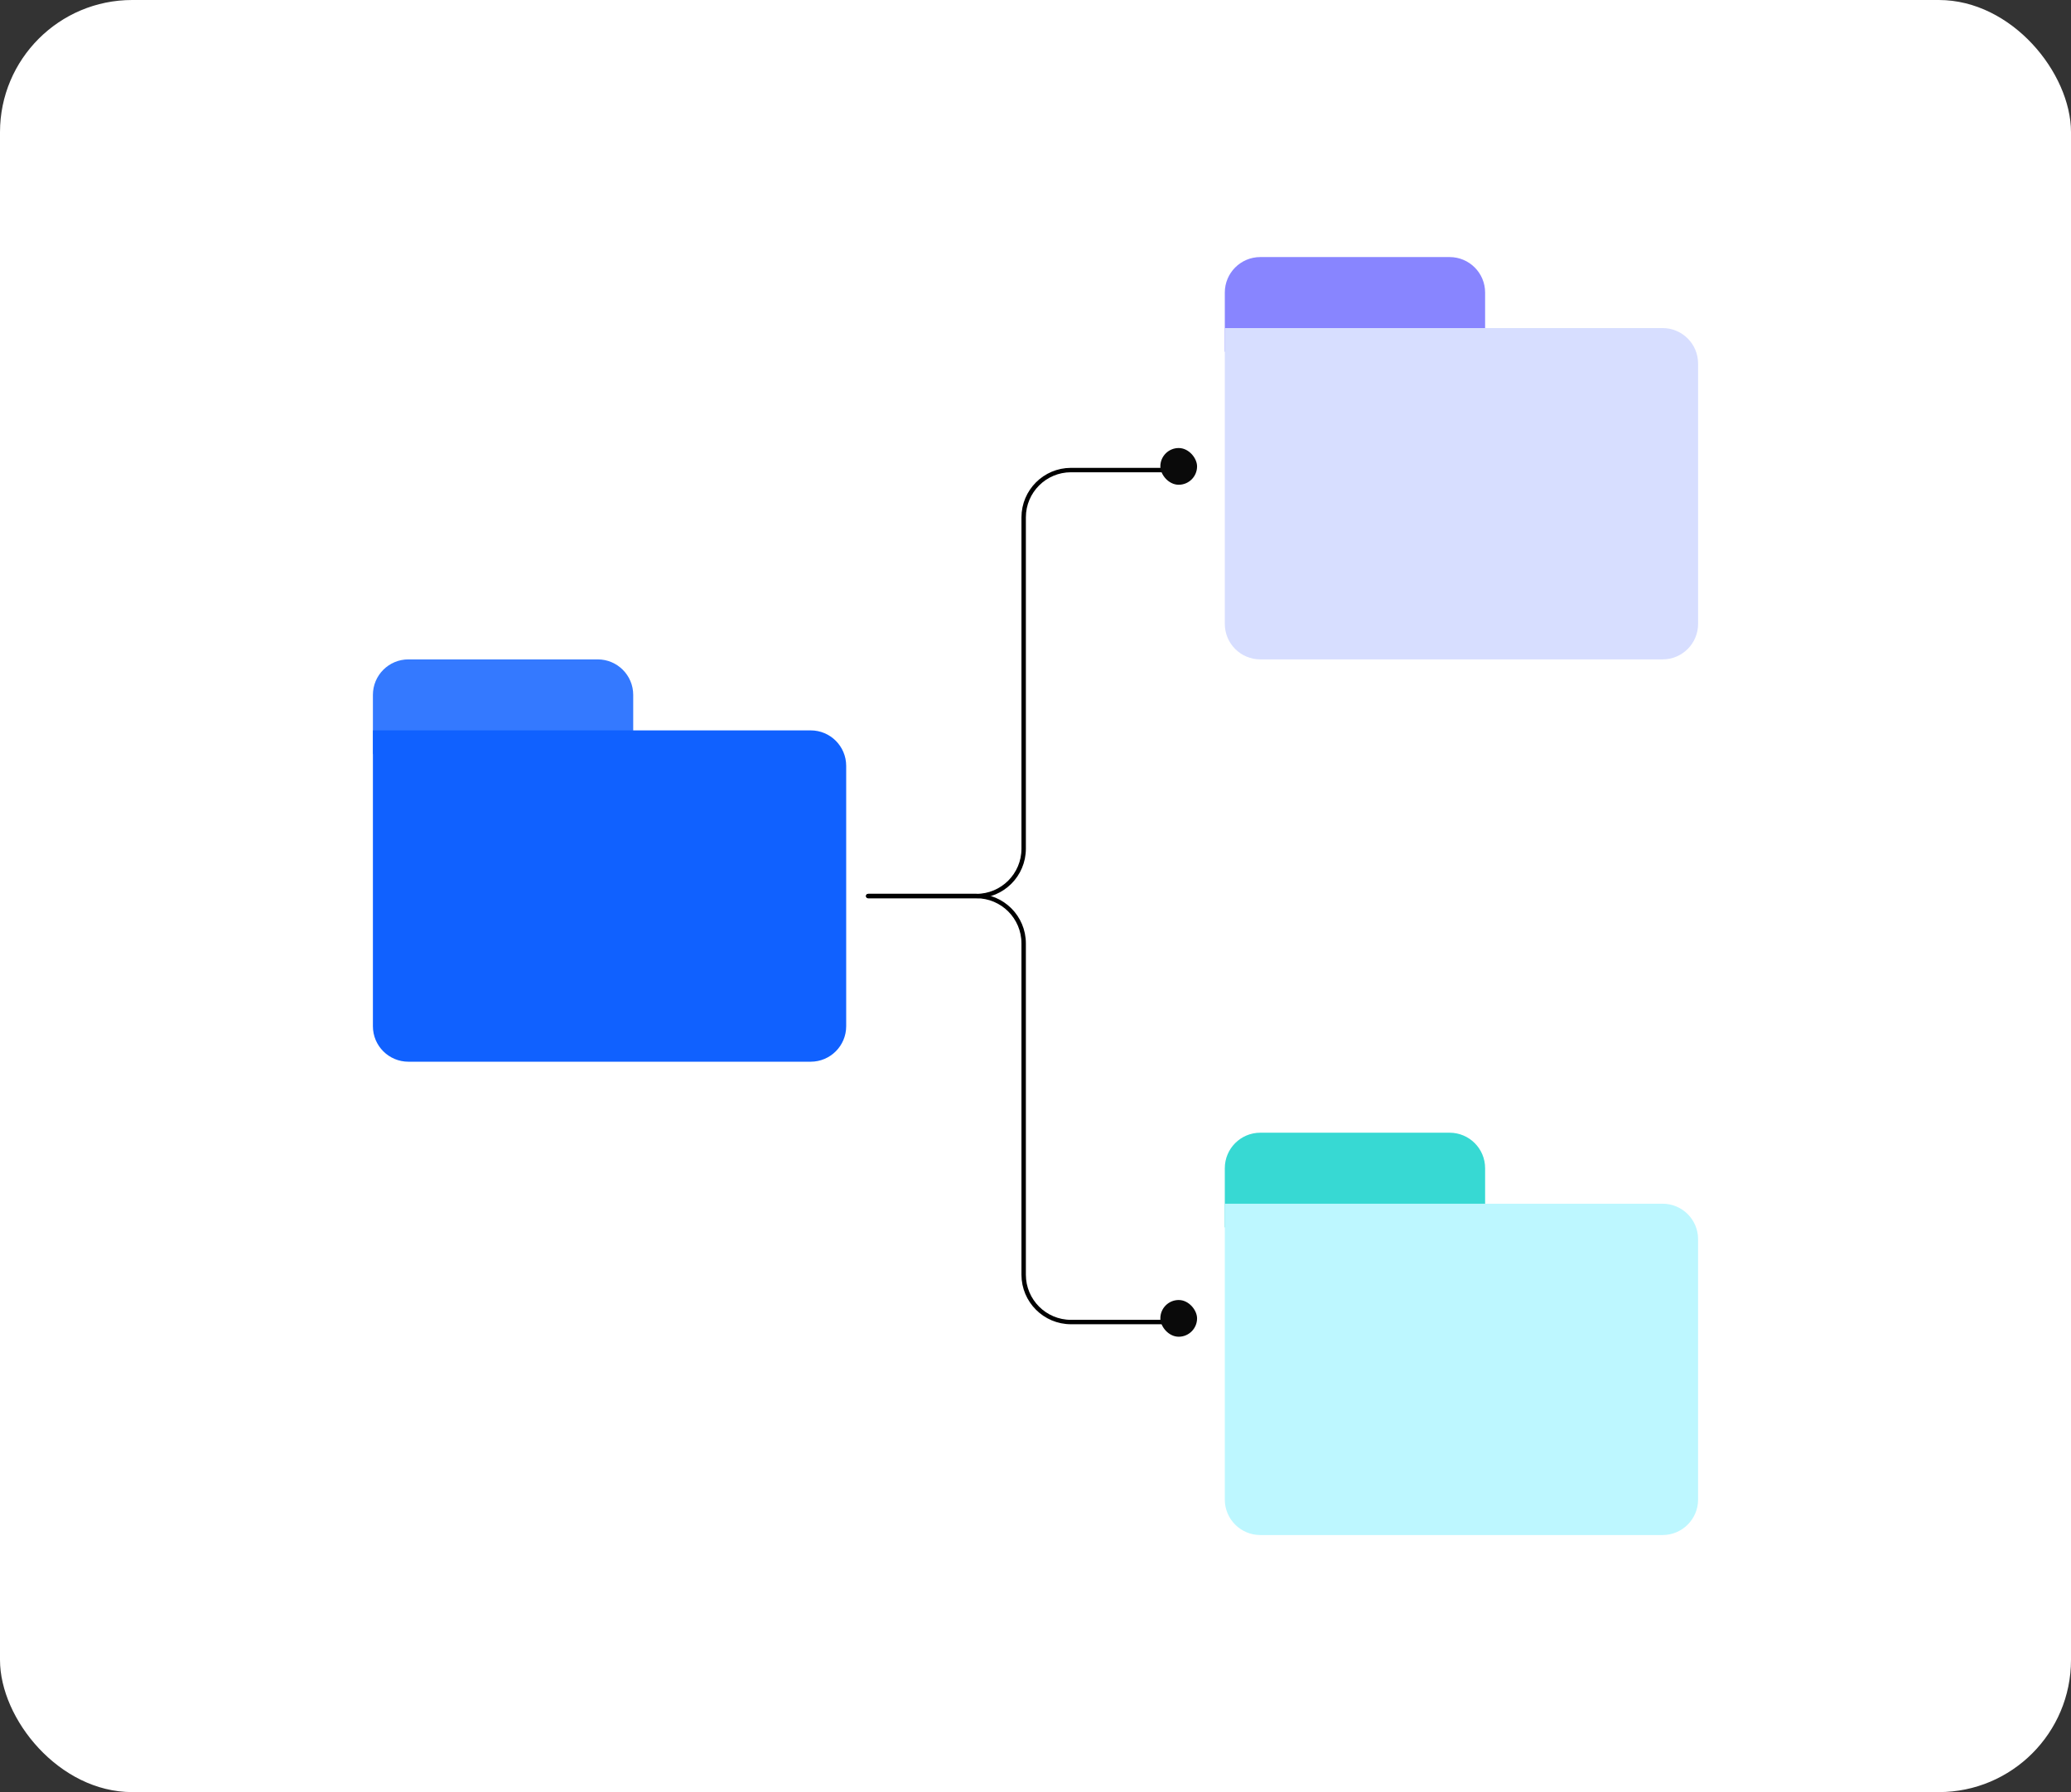 <svg width="282" height="244" viewBox="0 0 282 244" fill="none" xmlns="http://www.w3.org/2000/svg">
<rect x="0" y="0" width="282" height="244" fill="#333333" stroke="none"/>
<g clip-path="url(#clip0_1193_3083)">
<rect width="282" height="244" rx="18" fill="white"/>
<path d="M160.777 180H145.833C142.274 180 139.388 177.115 139.388 173.556V128.444C139.388 124.885 136.503 122 132.944 122H118.222" stroke="black" stroke-width="0.6" stroke-linecap="round"/>
<path d="M160.777 64H145.833C142.274 64 139.388 66.885 139.388 70.444V115.556C139.388 119.115 136.503 122 132.944 122H118.222" stroke="black" stroke-width="0.6" stroke-linecap="round"/>
<path d="M166.777 39.833C166.777 37.164 168.941 35 171.611 35H197.388C200.058 35 202.222 37.164 202.222 39.833V47.889H166.777V39.833Z" fill="#8885FF"/>
<path d="M166.777 44.667H226.388C229.058 44.667 231.222 46.831 231.222 49.5V84.945C231.222 87.614 229.058 89.778 226.388 89.778H171.611C168.941 89.778 166.777 87.614 166.777 84.945V44.667Z" fill="#D7DEFF"/>
<path d="M166.777 159.056C166.777 156.386 168.941 154.222 171.611 154.222H197.388C200.058 154.222 202.222 156.386 202.222 159.056V167.111H166.777V159.056Z" fill="#37D9D3"/>
<path d="M166.777 163.889H226.388C229.058 163.889 231.222 166.053 231.222 168.722V204.167C231.222 206.836 229.058 209 226.388 209H171.611C168.941 209 166.777 206.836 166.777 204.167V163.889Z" fill="#BDF7FF"/>
<path d="M50.777 94.611C50.777 91.942 52.941 89.778 55.611 89.778H81.388C84.058 89.778 86.222 91.942 86.222 94.611V102.667H50.777V94.611Z" fill="#3479FF"/>
<path d="M50.777 99.444H110.388C113.058 99.444 115.222 101.608 115.222 104.278V139.722C115.222 142.391 113.058 144.555 110.388 144.555H55.611C52.941 144.555 50.777 142.391 50.777 139.722V99.444Z" fill="#1061FF"/>
<rect x="158" y="61" width="5" height="5" rx="2.5" fill="#0A0A0A"/>
<rect x="158" y="177" width="5" height="5" rx="2.5" fill="#0A0A0A"/>
</g>
<defs>
<clipPath id="clip0_1193_3083">
<rect width="282" height="244" rx="18" fill="white"/>
</clipPath>
</defs>
</svg>
